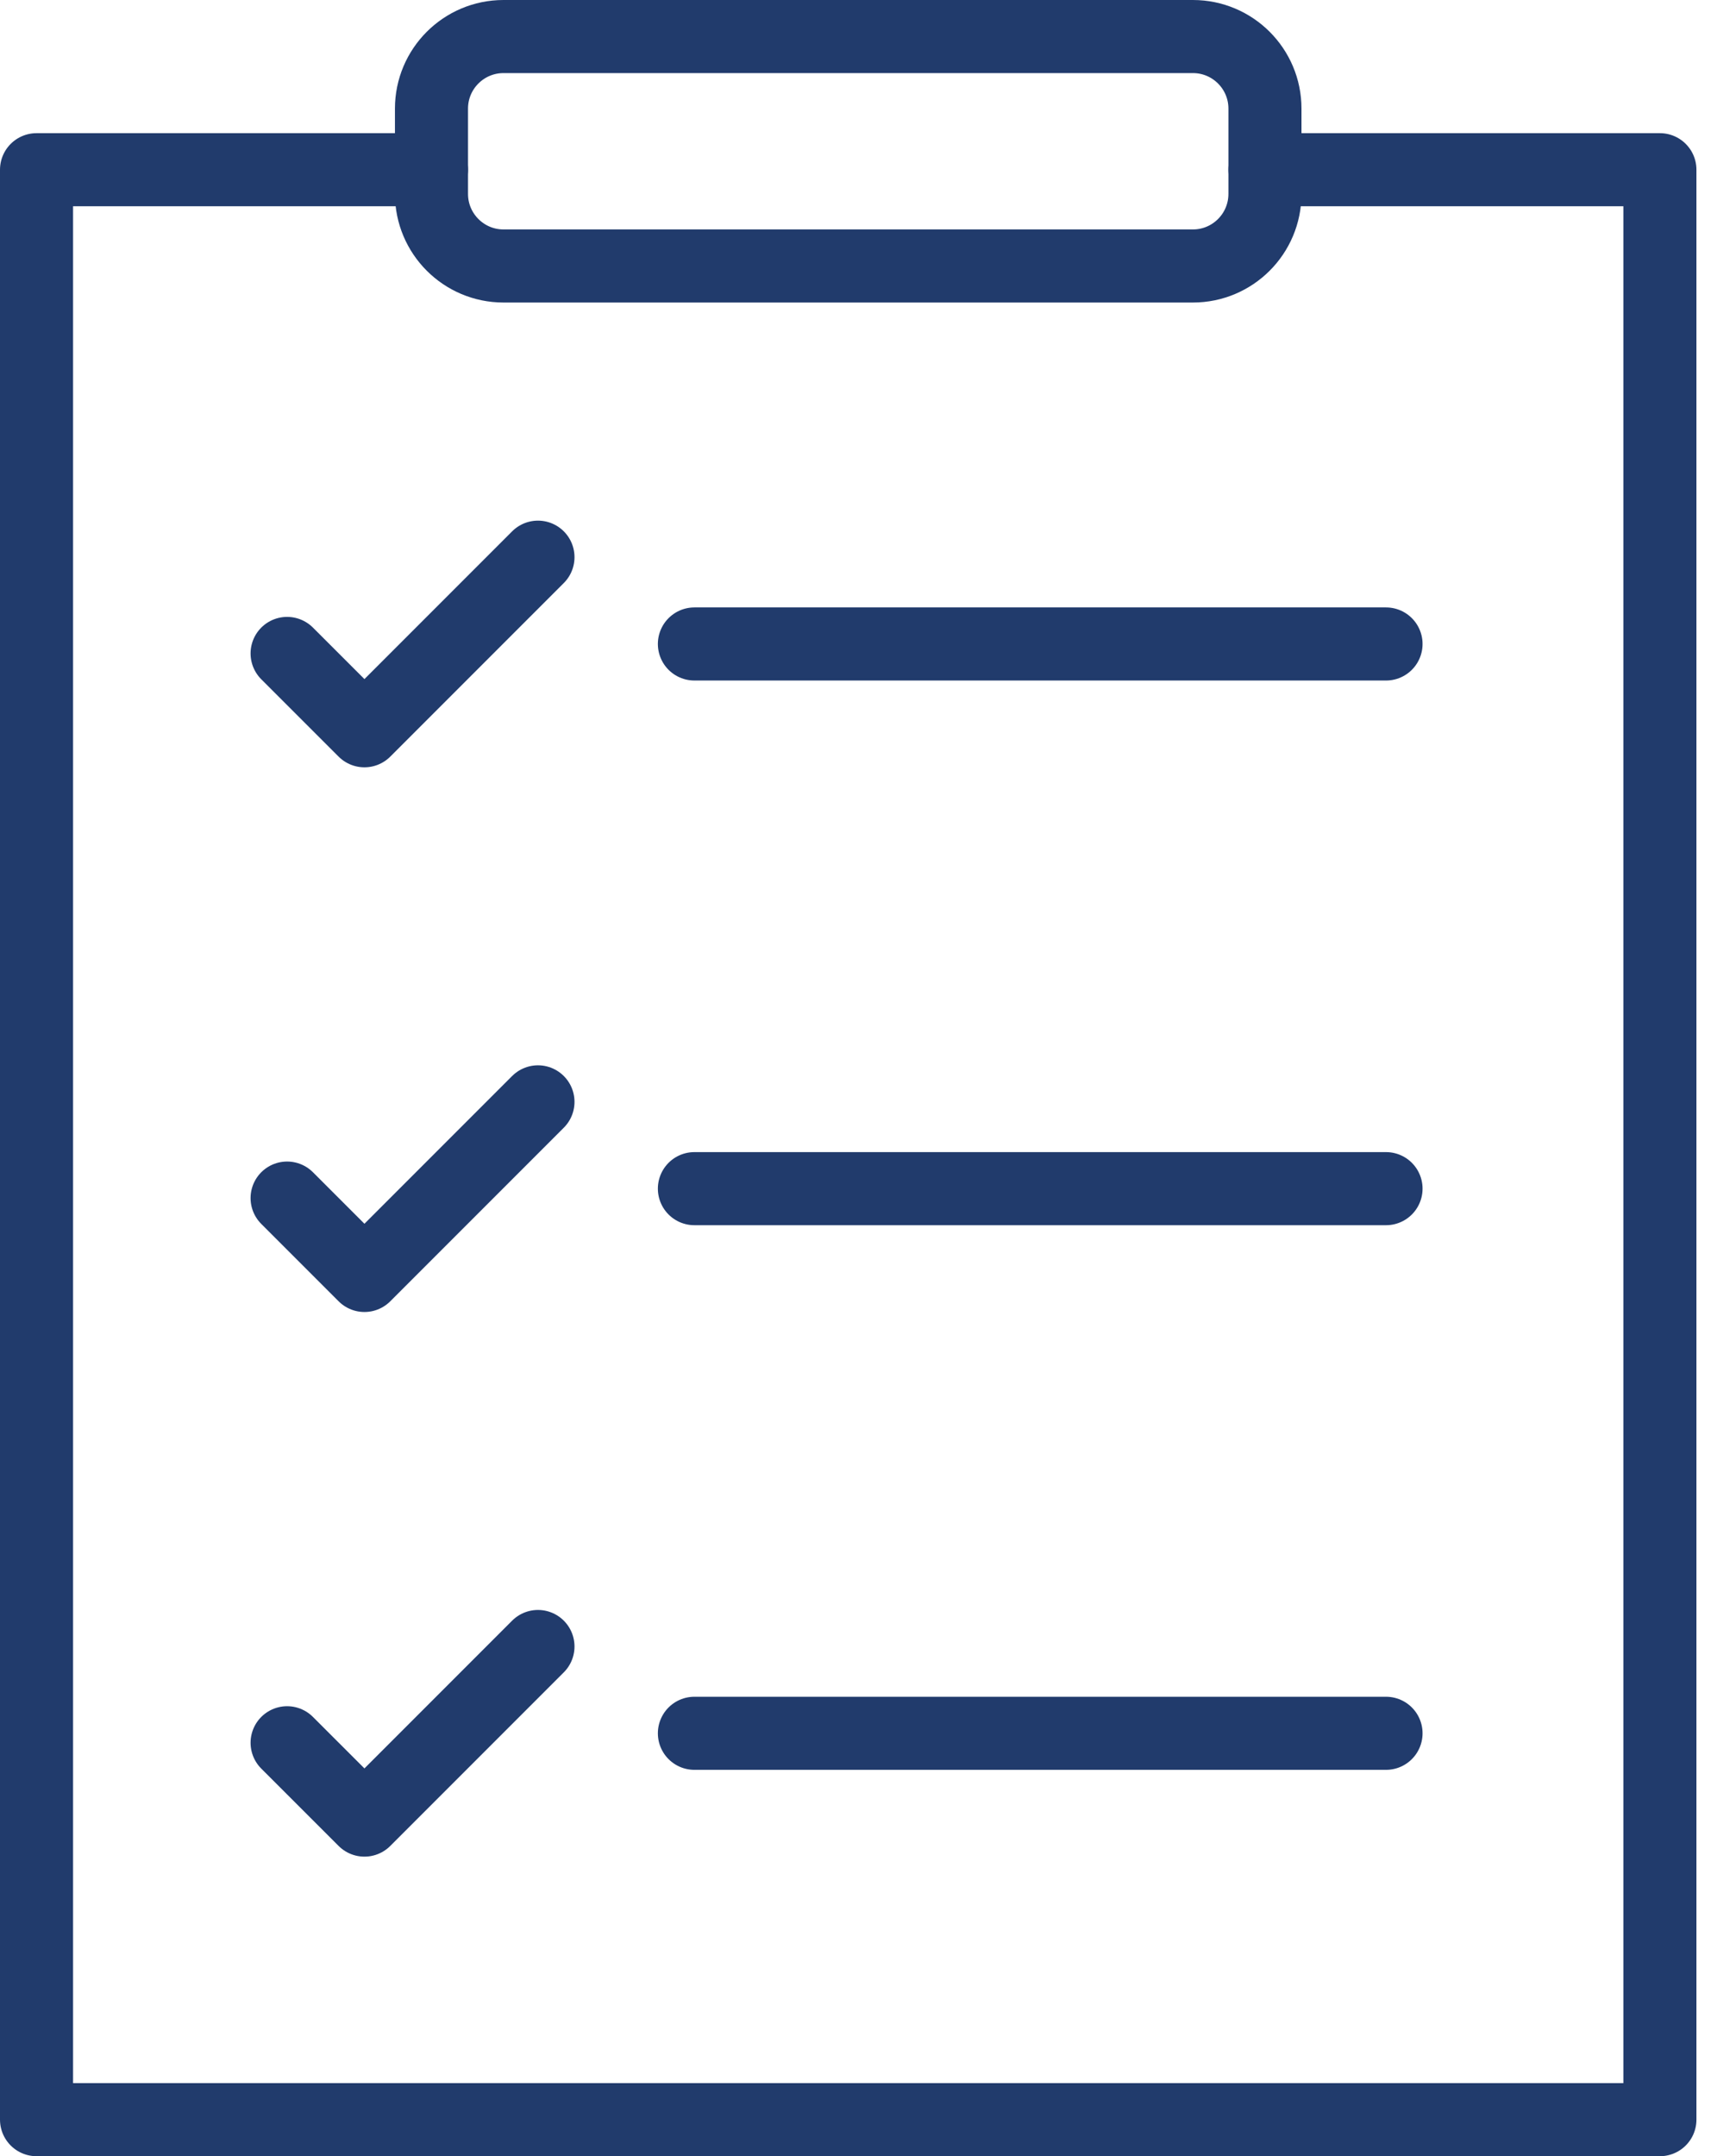 <svg width="47" height="59" viewBox="0 0 47 59" fill="none" xmlns="http://www.w3.org/2000/svg">
<g id="Group 44">
<path id="Vector" d="M34.626 4.644H45.437V58H1V4.644H11.811" stroke="#213B6C" stroke-width="2" stroke-linecap="round" stroke-linejoin="round"/>
<path id="Vector_2" d="M32.654 1H13.783C12.694 1 11.811 1.883 11.811 2.972V5.305C11.811 6.395 12.694 7.278 13.783 7.278H32.654C33.743 7.278 34.626 6.395 34.626 5.305V2.972C34.626 1.883 33.743 1 32.654 1Z" stroke="#213B6C" stroke-width="2" stroke-linecap="round" stroke-linejoin="round"/>
<path id="Vector_3" d="M7.859 17.88L9.976 19.996L14.726 15.246" stroke="#213B6C" stroke-width="2" stroke-linecap="round" stroke-linejoin="round"/>
<path id="Vector_4" d="M19.008 17.621H37.94" stroke="#213B6C" stroke-width="2" stroke-linecap="round" stroke-linejoin="round"/>
<path id="Vector_5" d="M7.859 32.783L9.976 34.9L14.726 30.15" stroke="#213B6C" stroke-width="2" stroke-linecap="round" stroke-linejoin="round"/>
<path id="Vector_6" d="M19.008 32.525H37.94" stroke="#213B6C" stroke-width="2" stroke-linecap="round" stroke-linejoin="round"/>
<path id="Vector_7" d="M7.859 47.687L9.976 49.803L14.726 45.053" stroke="#213B6C" stroke-width="2" stroke-linecap="round" stroke-linejoin="round"/>
<path id="Vector_8" d="M19.008 47.428H37.94" stroke="#213B6C" stroke-width="2" stroke-linecap="round" stroke-linejoin="round"/>
</g>
</svg>
